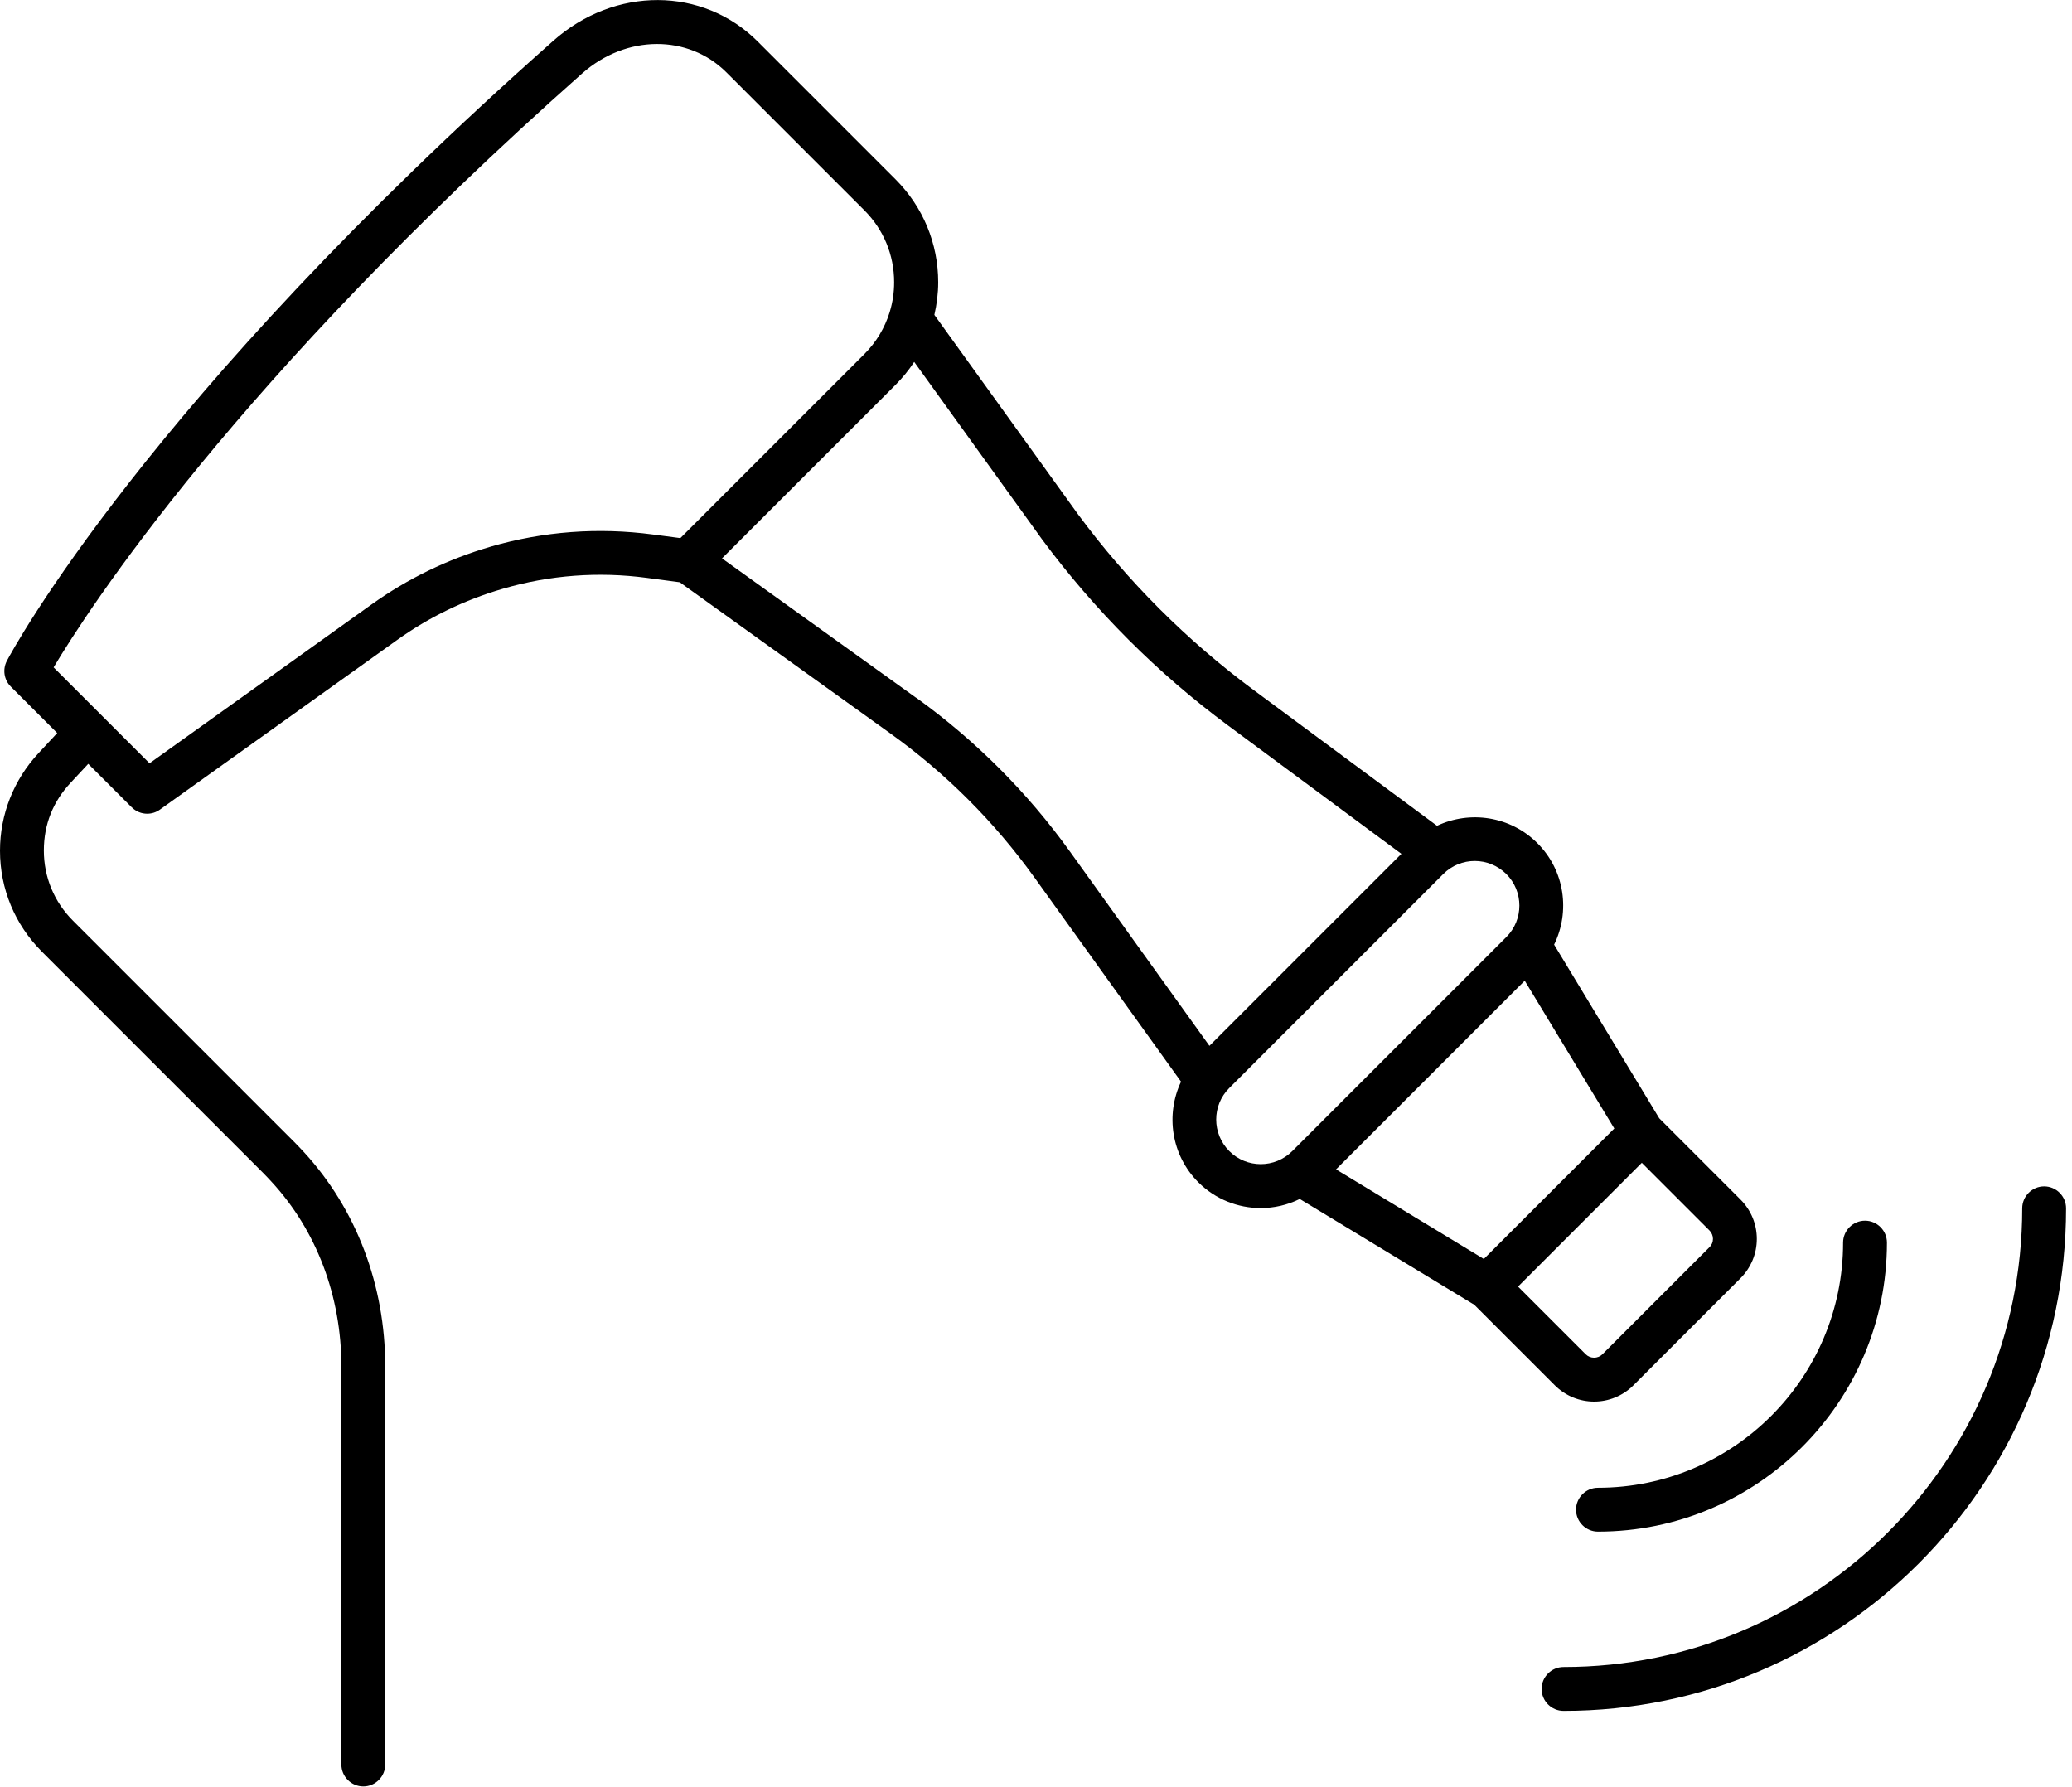 <svg width="100%" style="" viewBox="0 0 189 163" fill="currentColor" xmlns="http://www.w3.org/2000/svg">
<g clip-path="url(#clip0_53_627)">
<path d="M134.41 118.94L141.82 126.35C142.81 127.34 144.11 127.84 145.41 127.84C146.71 127.84 148.01 127.34 149 126.35L158.76 116.59C159.72 115.63 160.25 114.35 160.25 113C160.25 111.65 159.72 110.37 158.76 109.41L151.35 102L141.76 86.16C143.24 83.15 142.74 79.4 140.23 76.9C137.76 74.43 134.08 73.91 131.08 75.32L114.41 62.98C108.26 58.43 102.84 53.01 98.31 46.88L85.23 28.72C85.45 27.76 85.58 26.76 85.58 25.75C85.58 22.21 84.2 18.88 81.7 16.37L69.13 3.8C64.11 -1.23 56.08 -1.26 50.47 3.72C13.4 36.54 1.13 59.32 0.63 60.27C0.22 61.05 0.36 62 0.98 62.62L5.22 66.86L3.5 68.71C1.25 71.13 0 74.29 0 77.59C0 81.07 1.36 84.34 3.82 86.8L23.97 106.95C24.24 107.23 24.51 107.5 24.76 107.78C28.88 112.24 31.14 118.23 31.14 124.64V160.94C31.14 162.04 32.04 162.94 33.14 162.94C34.24 162.94 35.14 162.04 35.14 160.94V124.64C35.14 117.22 32.5 110.27 27.7 105.06C27.41 104.75 27.11 104.43 26.8 104.12L6.65 83.97C4.94 82.26 4 80 4 77.58C4 75.16 4.86 73.1 6.42 71.42L8.05 69.67L12.01 73.63C12.4 74.02 12.91 74.22 13.42 74.22C13.83 74.22 14.23 74.1 14.58 73.85L36.2 58.39C39.14 56.28 42.4 54.71 45.87 53.7C50.16 52.45 54.59 52.12 59.02 52.71L62.01 53.11L81.22 66.9C86.29 70.54 90.71 74.96 94.36 80.04L107.73 98.66C106.31 101.66 106.83 105.35 109.3 107.83C110.87 109.4 112.94 110.19 115 110.19C116.22 110.19 117.44 109.91 118.56 109.36L134.4 118.96L134.41 118.94ZM156.25 113C156.25 113.29 156.14 113.56 155.93 113.76L146.17 123.52C145.75 123.94 145.06 123.94 144.64 123.52L138.47 117.35L149.76 106.06L155.93 112.23C156.13 112.43 156.25 112.71 156.25 112.99V113ZM135.35 114.83L121.87 106.66L122.78 105.75L139.08 89.45L147.25 102.93L135.35 114.83ZM44.76 49.86C40.85 51 37.19 52.77 33.88 55.14L13.64 69.62L4.89 60.87C8.01 55.64 21.52 34.69 53.1 6.7C57.11 3.15 62.78 3.11 66.28 6.62L78.85 19.19C80.6 20.94 81.56 23.26 81.56 25.74C81.56 26.66 81.43 27.55 81.17 28.41C81.17 28.43 81.16 28.46 81.15 28.48C80.71 29.9 79.93 31.21 78.85 32.29L62.06 49.08L59.55 48.75C54.56 48.09 49.59 48.46 44.75 49.86H44.76ZM83.56 63.64L65.86 50.93L81.68 35.11C82.33 34.46 82.9 33.76 83.39 33.01L95.07 49.22C99.86 55.68 105.56 61.39 112.03 66.18L127.83 77.88L110.32 95.39L97.61 77.69C93.71 72.26 88.98 67.53 83.56 63.63V63.64ZM112.13 104.99C110.54 103.4 110.54 100.82 112.13 99.24L121.89 89.48L131.65 79.72C132.44 78.93 133.48 78.53 134.52 78.53C135.56 78.53 136.6 78.93 137.4 79.72C138.99 81.31 138.99 83.89 137.4 85.47L127.64 95.23L117.88 104.99C116.29 106.58 113.71 106.58 112.13 104.99Z" fill="currentColor"/>
<path d="M186.46 108.21C185.36 108.21 184.46 109.11 184.46 110.21C184.46 133.28 165.69 152.05 142.62 152.05C141.52 152.05 140.62 152.95 140.62 154.05C140.62 155.15 141.52 156.05 142.62 156.05C167.9 156.05 188.46 135.49 188.46 110.21C188.46 109.11 187.56 108.21 186.46 108.21Z" fill="currentColor"/>
<path d="M143.76 137.7C143.76 138.8 144.66 139.7 145.76 139.7C160.29 139.7 172.12 127.88 172.12 113.34C172.12 112.24 171.22 111.34 170.12 111.34C169.02 111.34 168.12 112.24 168.12 113.34C168.12 125.67 158.09 135.7 145.76 135.7C144.66 135.7 143.76 136.6 143.76 137.7Z" fill="currentColor"/>
</g>
<defs>
<clipPath id="clip0_53_627">
<rect width="188.46" height="162.94" fill="currentColor"/>
</clipPath>
</defs>
</svg>